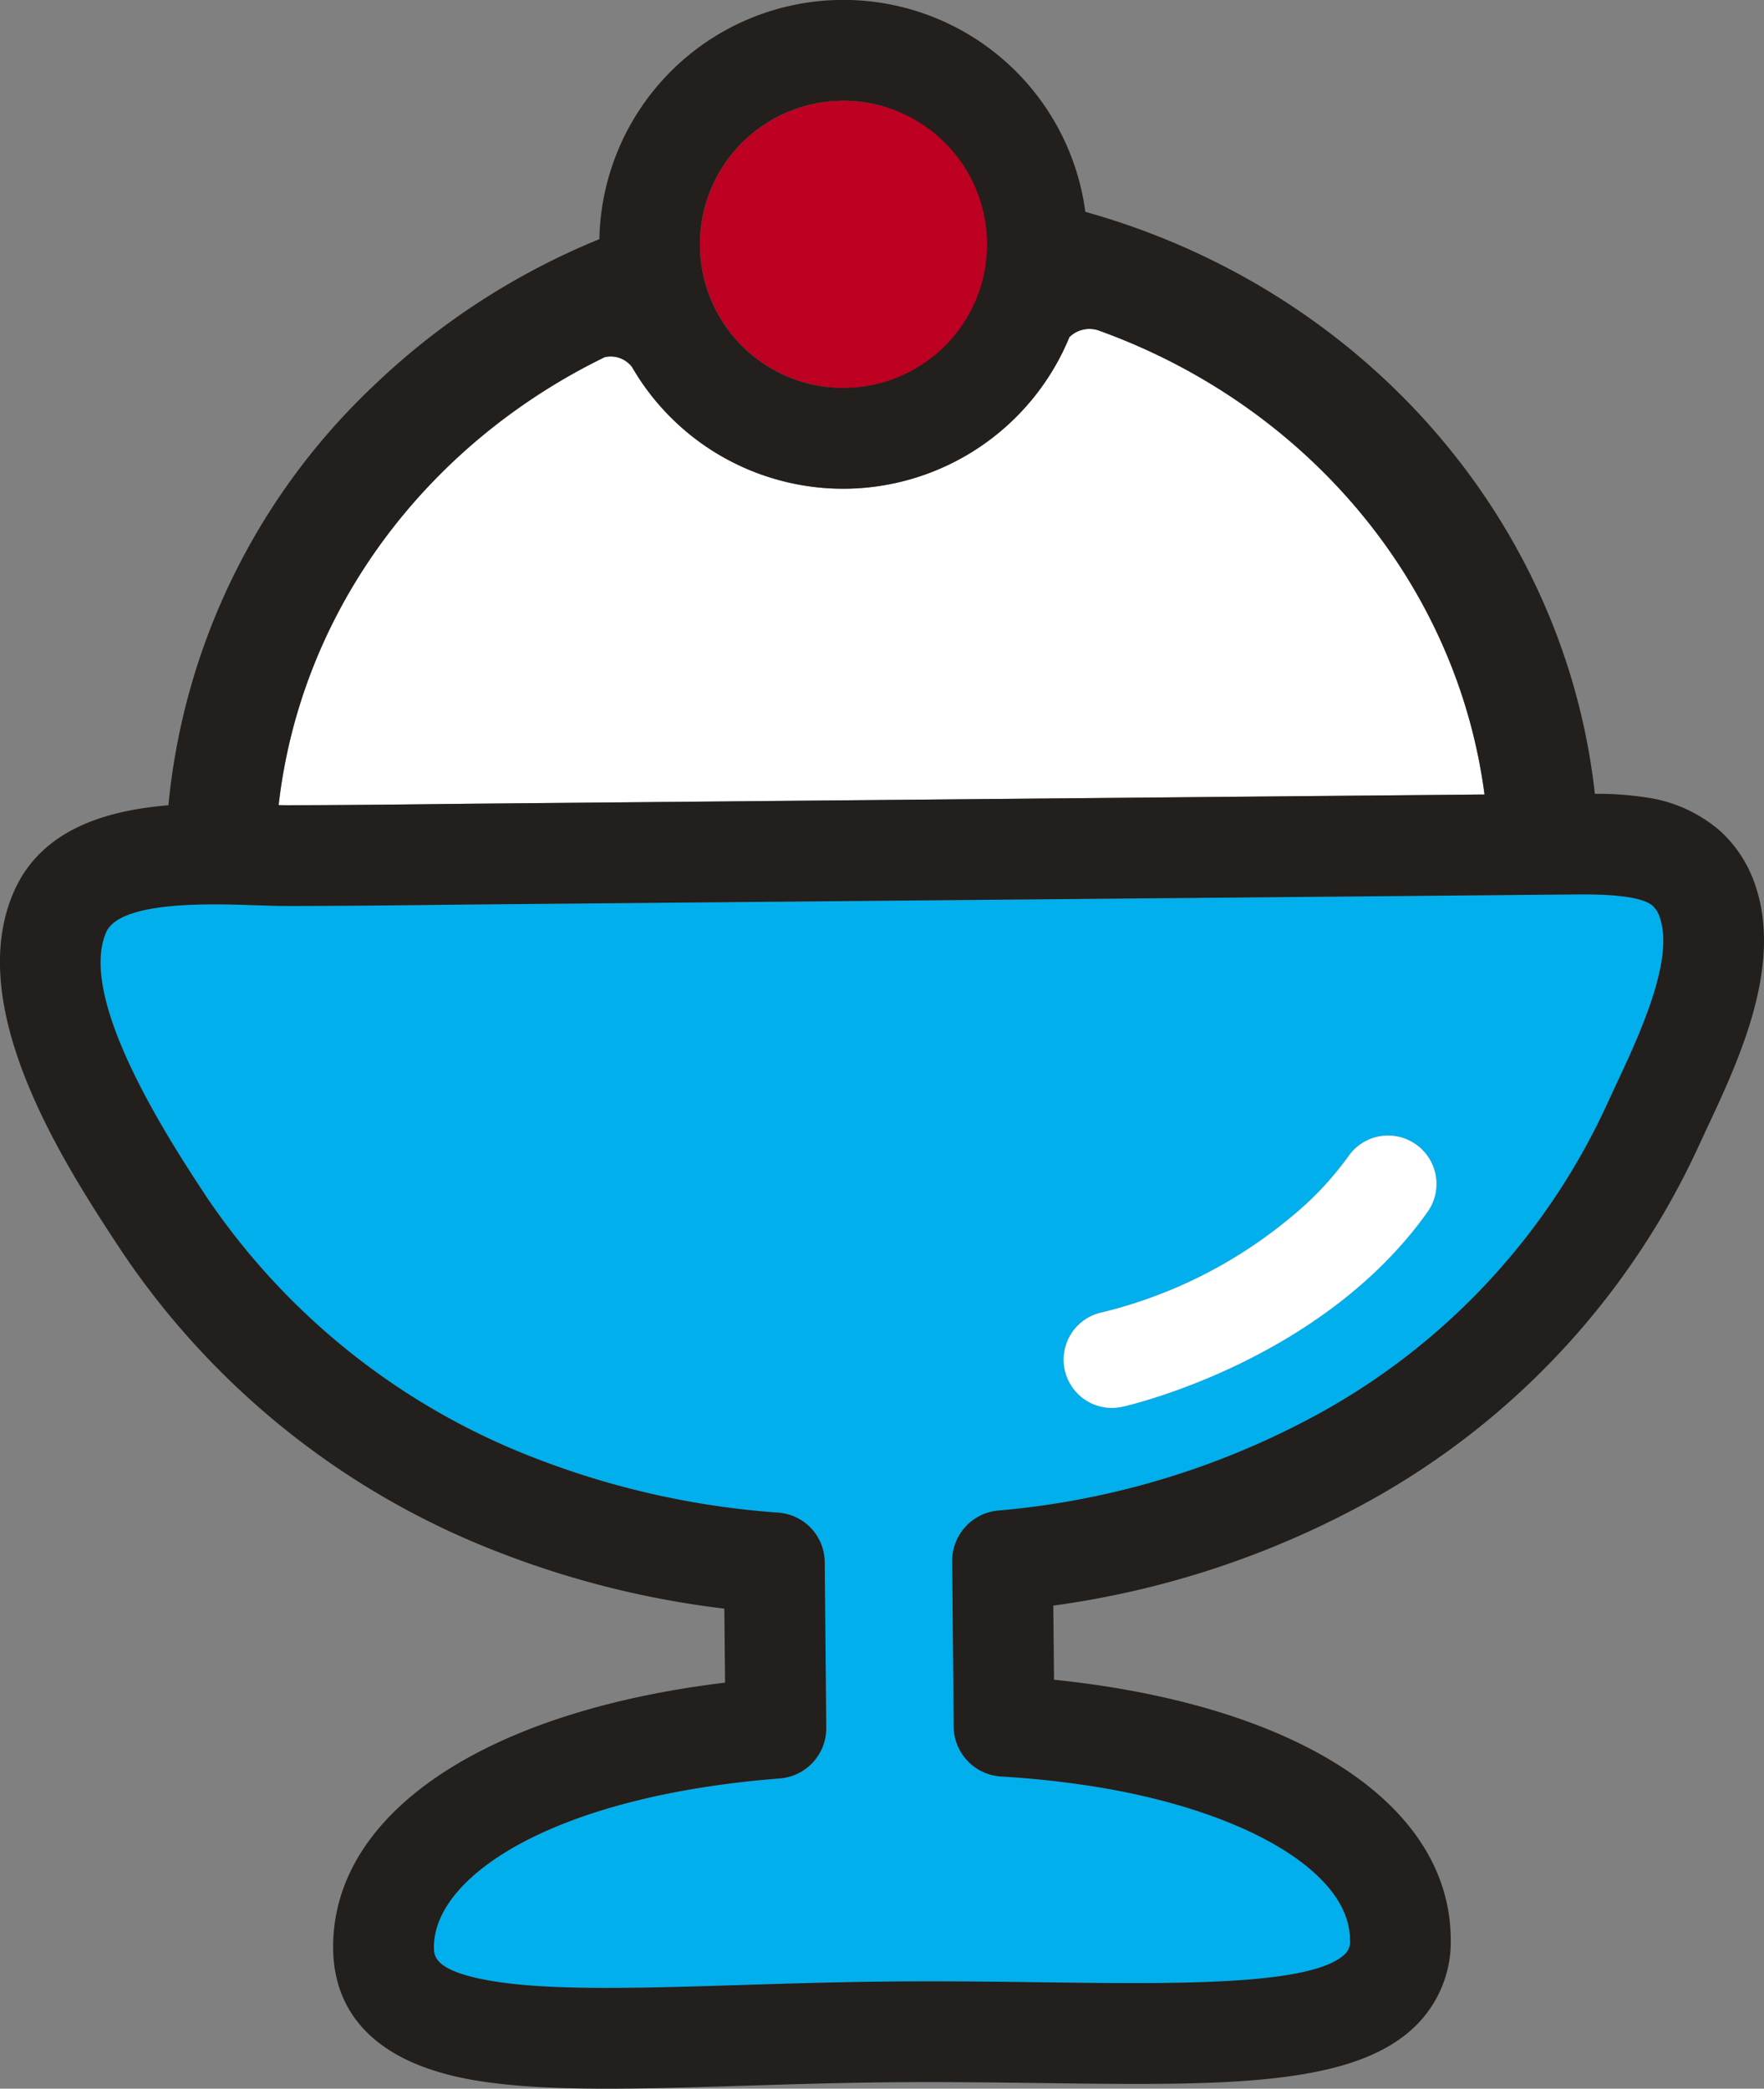 <svg xmlns="http://www.w3.org/2000/svg" xmlns:xlink="http://www.w3.org/1999/xlink" width="138.274" height="163.69" viewBox="0 0 138.274 163.69">
  <rect x="0" y="0" width="138.274" height="163.69" fill="#808080" stroke="none"/>
  <defs>
    <clipPath id="clip-path">
      <rect id="Rectángulo_296" data-name="Rectángulo 296" width="138.274" height="163.69" fill="none"/>
    </clipPath>
  </defs>
  <g id="Grupo_403" data-name="Grupo 403" transform="translate(-0.001)">
    <g id="Grupo_374" data-name="Grupo 374" transform="translate(0.001)" clip-path="url(#clip-path)">
      <path id="Trazado_2015" data-name="Trazado 2015" d="M23.159,46.986l79.661-.724c-2.2-16.755-14.147-30.608-30.308-36.388a2.226,2.226,0,0,0-2.227.54A19.2,19.2,0,0,1,52.736,22.3a19.155,19.155,0,0,1-3.337-.263,19.1,19.1,0,0,1-13.4-9.275,2.1,2.1,0,0,0-2.142-.771C19.938,18.766,10.039,31.778,8.3,47.091c.226.005.455.011.663.011,4.73-.005,9.462-.061,14.2-.116" transform="translate(13.544 16.003)" fill="#fff"/>
      <path id="Trazado_2016" data-name="Trazado 2016" d="M30.227,25.357a11.257,11.257,0,1,0,3.737-22.2A11.387,11.387,0,0,0,31.994,3a11.257,11.257,0,0,0-1.766,22.356" transform="translate(34.018 4.896)" fill="#bd0022"/>
      <path id="Trazado_2017" data-name="Trazado 2017" d="M124.66,27.525c-.879-.782-3.611-.908-5.848-.892l-86.9.792c-4.764.055-9.525.111-14.289.116-.75,0-1.611-.029-2.545-.061-3.435-.116-10.586-.361-11.652,2.142C1.15,34.934,8.533,46.141,11.315,50.36A54.769,54.769,0,0,0,36.98,70.787a65.521,65.521,0,0,0,19.119,4.3,3.923,3.923,0,0,1,3.659,3.9l.121,12.96a3.952,3.952,0,0,1-3.64,3.972c-17.872,1.4-27.168,7.725-27.113,13.257.005.653.011,1.861,4.569,2.621,4.635.774,11.557.558,19.572.311,3.724-.118,7.68-.24,11.784-.274s8.054.013,11.778.063c10.428.137,21.209.279,23.733-2.232a1.369,1.369,0,0,0,.371-1.132C100.885,103.361,93,98.574,81.3,96.618a73.438,73.438,0,0,0-7.717-.853,3.859,3.859,0,0,1-.418-.05,3.947,3.947,0,0,1-3.293-3.856l-.116-12.968a3.95,3.95,0,0,1,3.587-3.964,63.759,63.759,0,0,0,25.425-7.746A52.822,52.822,0,0,0,120.878,43.52l.824-1.779c1.845-3.924,4.632-9.852,3.551-13.194a2.127,2.127,0,0,0-.592-1.021M107.013,51.513c-8.249,11.615-23.262,15.134-23.9,15.268A3.783,3.783,0,0,1,81.432,59.4,36.572,36.572,0,0,0,96.2,52.013a25.164,25.164,0,0,0,4.632-4.888,3.778,3.778,0,0,1,4.5-1.319,4.088,4.088,0,0,1,.774.424,3.788,3.788,0,0,1,.9,5.282" transform="translate(4.888 43.463)" fill="#00afec"/>
      <path id="Trazado_2018" data-name="Trazado 2018" d="M137.657,69.587a10.026,10.026,0,0,0-2.869-4.506,11.239,11.239,0,0,0-5.8-2.593,24.939,24.939,0,0,0-3.974-.276C122.636,40.687,106.8,22.671,85.074,16.6a19.132,19.132,0,0,0-38.093,2.142,56.316,56.316,0,0,0-17.708,11.5A52.074,52.074,0,0,0,13.2,63.109c-4.94.408-10.046,1.921-12.155,6.87-3.943,9.215,4.188,21.556,8.559,28.184A62.718,62.718,0,0,0,38.969,121.6a72.358,72.358,0,0,0,17.808,4.469l.058,5.8c-18.89,2.279-30.821,10.273-30.721,20.835.032,3.872,2,8.807,11.168,10.341,5.4.9,12.681.676,21.117.413,3.672-.113,7.57-.234,11.61-.271s7.93.016,11.6.063c14.245.19,24.531.324,29.408-4.535a9.225,9.225,0,0,0,2.7-6.793c-.087-9.559-9.894-16.9-26.236-19.63-1.571-.263-3.2-.479-4.861-.65l-.058-5.811a71,71,0,0,0,24.975-8.312,60.768,60.768,0,0,0,25.41-27.26l.787-1.7c2.516-5.348,5.956-12.673,3.922-18.974M66.011,7.895a11.387,11.387,0,0,1,1.971.155,11.255,11.255,0,1,1-1.971-.155M47.4,27.99a2.108,2.108,0,0,1,2.142.774,19.111,19.111,0,0,0,13.4,9.275,18.911,18.911,0,0,0,3.34.261A19.192,19.192,0,0,0,83.829,26.419a2.234,2.234,0,0,1,2.229-.54c16.161,5.777,28.11,19.63,30.308,36.385l-79.661.726c-4.738.055-9.467.111-14.2.116-.208,0-.437-.005-.666-.011C23.585,47.783,33.484,34.768,47.4,27.99M126.589,85.2l-.824,1.777a52.808,52.808,0,0,1-22.114,23.662,63.717,63.717,0,0,1-25.425,7.746,3.955,3.955,0,0,0-3.587,3.966l.116,12.965a3.948,3.948,0,0,0,3.293,3.859,3.856,3.856,0,0,0,.418.05,73.434,73.434,0,0,1,7.717.853c11.7,1.956,19.59,6.743,19.638,11.91a1.361,1.361,0,0,1-.371,1.132c-2.524,2.514-13.3,2.371-23.733,2.235-3.724-.05-7.68-.1-11.778-.063s-8.059.155-11.784.274c-8.015.247-14.937.463-19.572-.311-4.559-.763-4.564-1.969-4.569-2.622-.055-5.532,9.241-11.862,27.113-13.257a3.952,3.952,0,0,0,3.64-3.974l-.121-12.957a3.922,3.922,0,0,0-3.659-3.9,65.521,65.521,0,0,1-19.119-4.3A54.769,54.769,0,0,1,16.2,93.822C13.42,89.6,6.037,78.393,8.311,73.082c1.066-2.5,8.217-2.256,11.652-2.14.934.029,1.8.061,2.545.061,4.764-.005,9.528-.061,14.289-.116l86.9-.792c2.24-.016,4.969.111,5.848.892a2.1,2.1,0,0,1,.592,1.021c1.082,3.343-1.706,9.27-3.551,13.194" transform="translate(0.001 0.001)" fill="#221f1c"/>
      <path id="Trazado_2019" data-name="Trazado 2019" d="M58.525,34.088a3.779,3.779,0,0,0-4.506,1.319,25.137,25.137,0,0,1-4.63,4.885,36.544,36.544,0,0,1-14.771,7.393A3.783,3.783,0,0,0,36.3,55.063c.64-.137,15.653-3.653,23.9-15.268a3.787,3.787,0,0,0-.9-5.282,4.17,4.17,0,0,0-.774-.424" transform="translate(51.701 55.182)" fill="#fff"/>
    </g>
  </g>
</svg>
